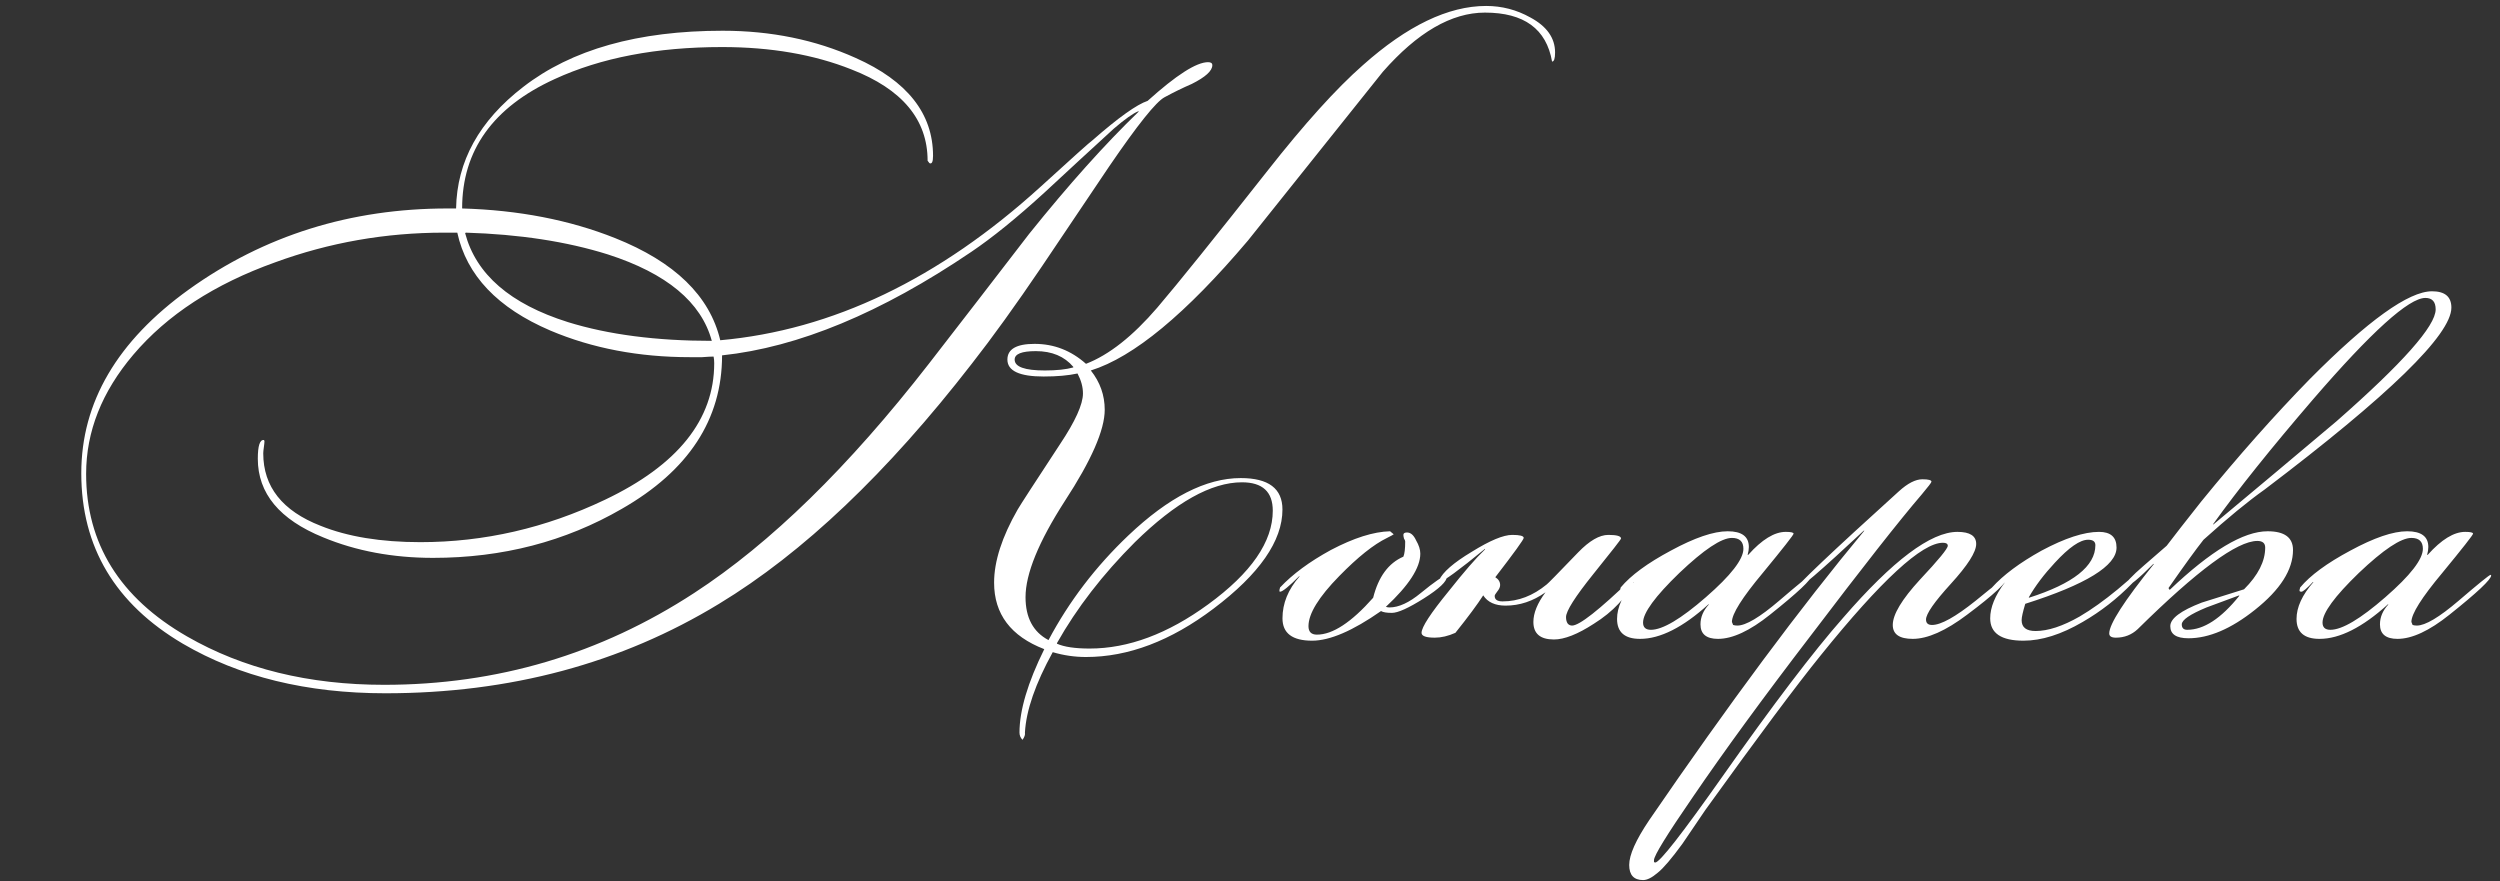 <?xml version="1.0" encoding="UTF-8"?> <svg xmlns="http://www.w3.org/2000/svg" width="244" height="86" viewBox="0 0 244 86" fill="none"><rect x="0" y="0" width="244" height="86" fill="#333333" stroke="none"/><path d="M151.776 5.124C151.776 5.714 151.678 6.009 151.481 6.009C150.93 2.823 148.747 1.23 144.932 1.23C141.667 1.23 138.344 3.157 134.961 7.012C130.556 12.519 126.17 18.006 121.804 23.473C115.747 30.632 110.633 34.86 106.464 36.158C107.369 37.299 107.821 38.577 107.821 39.993C107.821 41.96 106.523 44.929 103.927 48.902C101.37 52.875 100.092 56.002 100.092 58.283C100.092 60.289 100.839 61.685 102.334 62.472C104.34 58.696 106.936 55.294 110.122 52.265C114.055 48.528 117.713 46.66 121.096 46.66C123.81 46.66 125.167 47.683 125.167 49.728C125.167 52.796 122.925 56.021 118.441 59.404C114.272 62.551 110.122 64.124 105.992 64.124C104.891 64.124 103.809 63.967 102.747 63.652C101.056 66.72 100.151 69.336 100.033 71.499C100.072 71.696 99.994 71.932 99.797 72.207C99.6 72.01 99.502 71.774 99.502 71.499C99.502 69.336 100.308 66.622 101.921 63.357C98.656 62.098 97.024 59.935 97.024 56.867C97.024 54.782 97.791 52.403 99.325 49.728C99.6 49.256 100.977 47.132 103.455 43.356C104.95 41.114 105.697 39.462 105.697 38.4C105.697 37.771 105.52 37.122 105.166 36.453C104.261 36.65 103.16 36.748 101.862 36.748C99.502 36.748 98.322 36.197 98.322 35.096C98.322 34.073 99.207 33.562 100.977 33.562C102.865 33.562 104.537 34.211 105.992 35.509C108.234 34.644 110.555 32.815 112.954 30.022C114.999 27.623 118.579 23.178 123.692 16.688C127.311 12.086 130.418 8.644 133.014 6.363C137.341 2.508 141.353 0.581 145.05 0.581C146.584 0.581 148.02 0.955 149.357 1.702C150.97 2.567 151.776 3.708 151.776 5.124ZM118.323 6.363C118.323 6.914 117.654 7.523 116.317 8.192C115.412 8.585 114.527 9.018 113.662 9.49C112.836 9.923 111.027 12.184 108.234 16.275C106.071 19.5 103.888 22.745 101.685 26.01C99.128 29.786 96.847 32.952 94.841 35.509C86.581 46.168 78.36 53.976 70.179 58.932C60.621 64.753 49.765 67.664 37.611 67.664C29.941 67.664 23.353 66.051 17.846 62.826C11.238 58.932 7.934 53.386 7.934 46.188C7.934 39.265 11.435 33.287 18.436 28.252C25.791 22.981 34.209 20.346 43.688 20.346H44.514C44.593 15.744 46.776 11.791 51.063 8.487C55.783 4.829 62.273 3 70.533 3C75.253 3 79.58 3.885 83.513 5.655C88.548 7.897 91.065 11.083 91.065 15.213C91.065 15.803 90.947 16.039 90.711 15.921L90.534 15.685C90.534 11.673 88.056 8.703 83.1 6.776C79.442 5.321 75.233 4.593 70.474 4.593C64.102 4.593 58.654 5.635 54.131 7.72C48.113 10.473 45.104 14.682 45.104 20.346C50.611 20.503 55.586 21.467 60.031 23.237C65.852 25.558 69.274 28.881 70.297 33.208C81.232 32.225 91.655 27.229 101.567 18.222C104.714 15.351 106.405 13.836 106.641 13.679C109.158 11.476 110.948 10.198 112.01 9.844C114.803 7.327 116.769 6.068 117.91 6.068C118.185 6.068 118.323 6.166 118.323 6.363ZM104.753 35.863V35.804C103.888 34.781 102.668 34.27 101.095 34.27C99.718 34.27 99.03 34.545 99.03 35.096C99.03 35.804 100.013 36.158 101.98 36.158C103.121 36.158 104.045 36.06 104.753 35.863ZM124.223 49.846C124.223 47.997 123.22 47.073 121.214 47.073C118.225 47.073 114.744 49.02 110.771 52.914C107.624 56.061 105.087 59.345 103.16 62.767V62.826C103.868 63.141 104.93 63.298 106.346 63.298C110.122 63.298 113.977 61.862 117.91 58.991C122.119 55.923 124.223 52.875 124.223 49.846ZM69.471 33.267C68.448 29.491 65.066 26.679 59.323 24.83C55.311 23.571 50.689 22.863 45.458 22.706L45.399 22.765C46.461 26.777 49.804 29.668 55.429 31.438C59.362 32.657 64.043 33.267 69.471 33.267ZM111.125 10.906V10.847C110.614 11.044 109.807 11.614 108.706 12.558C106.425 14.643 104.163 16.727 101.921 18.812C99.207 21.29 96.827 23.217 94.782 24.594C86.011 30.533 77.908 33.896 70.474 34.683C70.474 40.937 67.209 45.932 60.68 49.669C55.173 52.855 49.037 54.448 42.272 54.448C38.339 54.448 34.759 53.779 31.534 52.442C27.286 50.711 25.162 48.155 25.162 44.772C25.162 43.513 25.359 42.904 25.752 42.943C25.791 42.982 25.811 43.022 25.811 43.061C25.811 43.179 25.791 43.376 25.752 43.651C25.713 43.926 25.693 44.123 25.693 44.241C25.693 47.506 27.561 49.866 31.298 51.321C33.933 52.383 37.178 52.914 41.033 52.914C47.248 52.914 53.246 51.537 59.028 48.784C66.147 45.401 69.707 40.957 69.707 35.45C69.707 35.214 69.687 34.998 69.648 34.801C69.412 34.801 69.038 34.821 68.527 34.86C68.016 34.86 67.622 34.86 67.347 34.86C62.352 34.86 57.809 33.995 53.718 32.264C48.565 30.061 45.537 26.875 44.632 22.706H43.334C37.631 22.706 32.144 23.67 26.873 25.597C20.934 27.721 16.312 30.73 13.008 34.624C9.94 38.243 8.406 42.117 8.406 46.247C8.406 53.052 11.69 58.342 18.259 62.118C23.726 65.265 30.138 66.838 37.493 66.838C48.506 66.838 58.595 63.849 67.76 57.87C75.194 53.032 82.825 45.578 90.652 35.509C93.917 31.3 97.181 27.072 100.446 22.824C104.301 18.025 107.86 14.053 111.125 10.906ZM141.218 56.277C141.218 56.749 140.47 57.457 138.976 58.401C137.481 59.345 136.439 59.817 135.849 59.817C135.337 59.817 134.983 59.758 134.787 59.64C132.033 61.567 129.791 62.531 128.061 62.531C126.133 62.531 125.17 61.803 125.17 60.348C125.17 58.893 125.72 57.536 126.822 56.277V56.218C125.799 57.241 125.17 57.752 124.934 57.752C124.894 57.752 124.875 57.732 124.875 57.693V57.575C124.875 57.575 124.894 57.496 124.934 57.339C126.153 56.041 127.805 54.822 129.89 53.681C132.132 52.501 134.059 51.891 135.672 51.852L136.026 52.147C135.986 52.186 135.77 52.304 135.377 52.501C134.079 53.13 132.525 54.369 130.716 56.218C128.71 58.263 127.707 59.896 127.707 61.115C127.707 61.666 127.982 61.941 128.533 61.941C130.067 61.941 131.896 60.741 134.02 58.342C134.531 56.297 135.514 54.959 136.97 54.33C137.088 54.055 137.147 53.563 137.147 52.855C137.147 52.776 137.107 52.678 137.029 52.56C136.989 52.403 136.97 52.285 136.97 52.206C136.97 52.049 137.088 51.97 137.324 51.97C137.678 51.97 137.973 52.226 138.209 52.737C138.484 53.209 138.622 53.642 138.622 54.035C138.622 55.412 137.501 57.142 135.259 59.227C135.377 59.266 135.495 59.286 135.613 59.286C136.517 59.286 137.54 58.814 138.681 57.87C139.979 56.808 140.805 56.238 141.159 56.159C141.198 56.198 141.218 56.238 141.218 56.277ZM159.57 56.572C158.783 58.263 157.446 59.699 155.558 60.879C153.984 61.902 152.686 62.413 151.664 62.413C150.326 62.413 149.658 61.843 149.658 60.702C149.658 59.837 150.051 58.873 150.838 57.811C149.618 58.676 148.32 59.109 146.944 59.109C145.921 59.109 145.193 58.775 144.761 58.106C144.21 58.971 143.305 60.191 142.047 61.764C141.339 62.079 140.67 62.236 140.041 62.236C139.175 62.236 138.743 62.079 138.743 61.764C138.743 61.213 139.628 59.856 141.398 57.693C142.892 55.805 144.072 54.448 144.938 53.622V53.563C142.342 55.687 140.886 56.749 140.572 56.749C140.493 56.749 140.454 56.71 140.454 56.631C140.808 55.844 141.87 54.92 143.64 53.858C145.41 52.757 146.727 52.206 147.593 52.206C148.34 52.206 148.714 52.304 148.714 52.501C148.714 52.658 147.789 53.937 145.941 56.336C146.255 56.533 146.413 56.788 146.413 57.103C146.413 57.3 146.314 57.516 146.118 57.752C145.96 57.949 145.882 58.086 145.882 58.165C145.882 58.519 146.137 58.696 146.649 58.696C148.183 58.696 149.618 58.145 150.956 57.044C151.034 57.005 152.057 55.962 154.024 53.917C155.125 52.776 156.108 52.206 156.974 52.206C157.8 52.206 158.213 52.324 158.213 52.56C158.213 52.639 157.308 53.799 155.499 56.041C153.729 58.244 152.844 59.64 152.844 60.23C152.844 60.505 152.903 60.722 153.021 60.879C153.139 60.997 153.276 61.056 153.434 61.056C154.142 61.056 156.069 59.542 159.216 56.513H159.393C159.471 56.513 159.53 56.533 159.57 56.572ZM176.823 56.159C176.823 56.552 175.466 57.831 172.752 59.994C170.785 61.567 169.094 62.354 167.678 62.354C166.537 62.354 165.967 61.882 165.967 60.938C165.967 60.23 166.242 59.581 166.793 58.991H166.734C164.256 61.233 162.034 62.354 160.067 62.354C158.572 62.354 157.825 61.705 157.825 60.407C157.825 59.266 158.376 58.067 159.477 56.808H159.418C158.828 57.437 158.454 57.752 158.297 57.752C158.218 57.752 158.159 57.732 158.12 57.693V57.575C158.12 57.575 158.14 57.496 158.179 57.339C159.162 56.159 160.795 54.959 163.076 53.74C165.397 52.481 167.245 51.852 168.622 51.852C169.999 51.852 170.687 52.363 170.687 53.386C170.687 53.622 170.648 53.878 170.569 54.153H170.628C171.965 52.658 173.185 51.911 174.286 51.911C174.797 51.911 175.053 51.97 175.053 52.088C175.053 52.206 174.05 53.484 172.044 55.923C170.038 58.322 169.035 59.915 169.035 60.702L169.153 60.997C169.271 61.036 169.409 61.056 169.566 61.056C170.392 61.056 171.749 60.25 173.637 58.637C175.564 56.985 176.607 56.139 176.764 56.1C176.803 56.139 176.823 56.159 176.823 56.159ZM170.156 53.563C170.156 52.855 169.782 52.501 169.035 52.501C168.012 52.501 166.301 53.642 163.902 55.923C161.542 58.204 160.362 59.817 160.362 60.761C160.362 61.233 160.618 61.469 161.129 61.469C162.27 61.469 164.059 60.407 166.498 58.283C168.937 56.159 170.156 54.586 170.156 53.563ZM196.062 56.159C195.983 56.749 194.626 58.027 191.991 59.994C189.906 61.567 188.136 62.354 186.681 62.354C185.383 62.354 184.734 61.902 184.734 60.997C184.734 59.974 185.619 58.499 187.389 56.572C189.198 54.645 190.103 53.543 190.103 53.268C190.103 53.071 189.946 52.973 189.631 52.973C187.586 52.973 183.613 56.631 177.713 63.947C175.353 66.858 171.597 71.892 166.444 79.051C165.697 80.152 164.949 81.254 164.202 82.355C163.14 83.81 162.334 84.754 161.783 85.187C161.232 85.659 160.76 85.895 160.367 85.895C159.462 85.895 159.01 85.403 159.01 84.42C159.01 83.437 159.659 81.981 160.957 80.054C168.745 68.687 175.746 59.266 181.961 51.793H181.902C177.733 55.687 175.471 57.634 175.117 57.634C175.314 57.162 178.716 53.937 185.324 47.958C186.189 47.171 186.956 46.778 187.625 46.778C188.215 46.778 188.51 46.857 188.51 47.014C188.51 47.093 188.195 47.506 187.566 48.253C185.403 50.77 181.784 55.372 176.71 62.059C172.069 68.116 168.234 73.367 165.205 77.812C162.688 81.47 161.429 83.515 161.429 83.948V84.125C161.468 84.164 161.508 84.184 161.547 84.184C161.98 84.184 164.163 81.391 168.096 75.806C173.052 68.765 176.985 63.593 179.896 60.289C184.734 54.704 188.451 51.911 191.047 51.911C192.266 51.911 192.876 52.304 192.876 53.091C192.876 53.878 192.05 55.176 190.398 56.985C188.785 58.755 187.979 59.915 187.979 60.466C187.979 60.82 188.176 60.997 188.569 60.997C189.434 60.997 190.85 60.21 192.817 58.637C194.784 57.024 195.865 56.198 196.062 56.159ZM208.639 56.218C208.639 56.336 208.462 56.572 208.108 56.926C206.653 58.421 205.04 59.679 203.27 60.702C201.185 61.921 199.258 62.531 197.488 62.531C195.325 62.531 194.243 61.803 194.243 60.348C194.243 59.286 194.715 58.126 195.659 56.867H195.6C195.049 57.457 194.676 57.752 194.479 57.752C194.44 57.752 194.4 57.732 194.361 57.693V57.575C194.361 57.575 194.381 57.496 194.42 57.339C195.521 56.12 197.134 54.92 199.258 53.74C201.539 52.521 203.408 51.911 204.863 51.911C206.004 51.911 206.574 52.422 206.574 53.445C206.574 55.215 203.604 57.044 197.665 58.932C197.429 59.719 197.311 60.25 197.311 60.525C197.311 61.233 197.763 61.587 198.668 61.587C199.887 61.587 201.323 61.115 202.975 60.171C204.116 59.502 205.355 58.617 206.692 57.516C207.833 56.533 208.423 56.041 208.462 56.041C208.58 56.041 208.639 56.1 208.639 56.218ZM204.509 53.209C204.509 52.855 204.273 52.678 203.801 52.678C203.014 52.678 201.933 53.425 200.556 54.92C199.494 56.061 198.648 57.182 198.019 58.283V58.342C202.346 56.965 204.509 55.254 204.509 53.209ZM239.255 30.022C239.255 32.657 233.178 38.577 221.024 47.781C219.411 48.922 217.425 50.554 215.065 52.678C214.318 53.622 213.177 55.195 211.643 57.398L211.761 57.575C215.773 53.76 218.959 51.852 221.319 51.852C222.971 51.852 223.797 52.462 223.797 53.681C223.797 55.608 222.558 57.555 220.08 59.522C217.759 61.371 215.596 62.295 213.59 62.295C212.41 62.295 211.82 61.902 211.82 61.115C211.82 60.368 212.843 59.601 214.888 58.814C216.265 58.381 217.641 57.949 219.018 57.516C220.395 56.139 221.083 54.782 221.083 53.445C221.083 53.012 220.827 52.796 220.316 52.796C218.349 52.796 214.455 55.667 208.634 61.41C208.044 61.961 207.336 62.236 206.51 62.236C206.077 62.236 205.861 62.098 205.861 61.823C205.861 60.918 207.316 58.657 210.227 55.038H210.168C208.713 56.493 207.828 57.221 207.513 57.221C207.474 57.221 207.434 57.201 207.395 57.162C207.434 56.887 208.044 56.238 209.224 55.215C210.719 53.917 211.466 53.268 211.466 53.268C212.213 52.285 213.334 50.849 214.829 48.961C218.448 44.516 221.988 40.524 225.449 36.984C231.113 31.281 235.086 28.429 237.367 28.429C238.626 28.429 239.255 28.96 239.255 30.022ZM237.721 30.199C237.721 29.452 237.387 29.078 236.718 29.078C235.105 29.078 231.447 32.382 225.744 38.99C221.653 43.749 218.408 47.801 216.009 51.144V51.203C220.021 47.86 224.033 44.497 228.045 41.114C234.496 35.45 237.721 31.812 237.721 30.199ZM218.546 58.165V58.106C217.484 58.499 216.422 58.893 215.36 59.286C213.747 59.955 212.941 60.505 212.941 60.938C212.941 61.292 213.118 61.469 213.472 61.469C215.085 61.469 216.776 60.368 218.546 58.165ZM243.14 56.159C243.14 56.552 241.783 57.831 239.069 59.994C237.103 61.567 235.411 62.354 233.995 62.354C232.855 62.354 232.284 61.882 232.284 60.938C232.284 60.23 232.56 59.581 233.11 58.991H233.051C230.573 61.233 228.351 62.354 226.384 62.354C224.89 62.354 224.142 61.705 224.142 60.407C224.142 59.266 224.693 58.067 225.794 56.808H225.735C225.145 57.437 224.772 57.752 224.614 57.752C224.536 57.752 224.477 57.732 224.437 57.693V57.575C224.437 57.575 224.457 57.496 224.496 57.339C225.48 56.159 227.112 54.959 229.393 53.74C231.714 52.481 233.563 51.852 234.939 51.852C236.316 51.852 237.004 52.363 237.004 53.386C237.004 53.622 236.965 53.878 236.886 54.153H236.945C238.283 52.658 239.502 51.911 240.603 51.911C241.115 51.911 241.37 51.97 241.37 52.088C241.37 52.206 240.367 53.484 238.361 55.923C236.355 58.322 235.352 59.915 235.352 60.702L235.47 60.997C235.588 61.036 235.726 61.056 235.883 61.056C236.709 61.056 238.066 60.25 239.954 58.637C241.882 56.985 242.924 56.139 243.081 56.1C243.121 56.139 243.14 56.159 243.14 56.159ZM236.473 53.563C236.473 52.855 236.1 52.501 235.352 52.501C234.33 52.501 232.619 53.642 230.219 55.923C227.859 58.204 226.679 59.817 226.679 60.761C226.679 61.233 226.935 61.469 227.446 61.469C228.587 61.469 230.377 60.407 232.815 58.283C235.254 56.159 236.473 54.586 236.473 53.563Z" fill="white"></path></svg> 